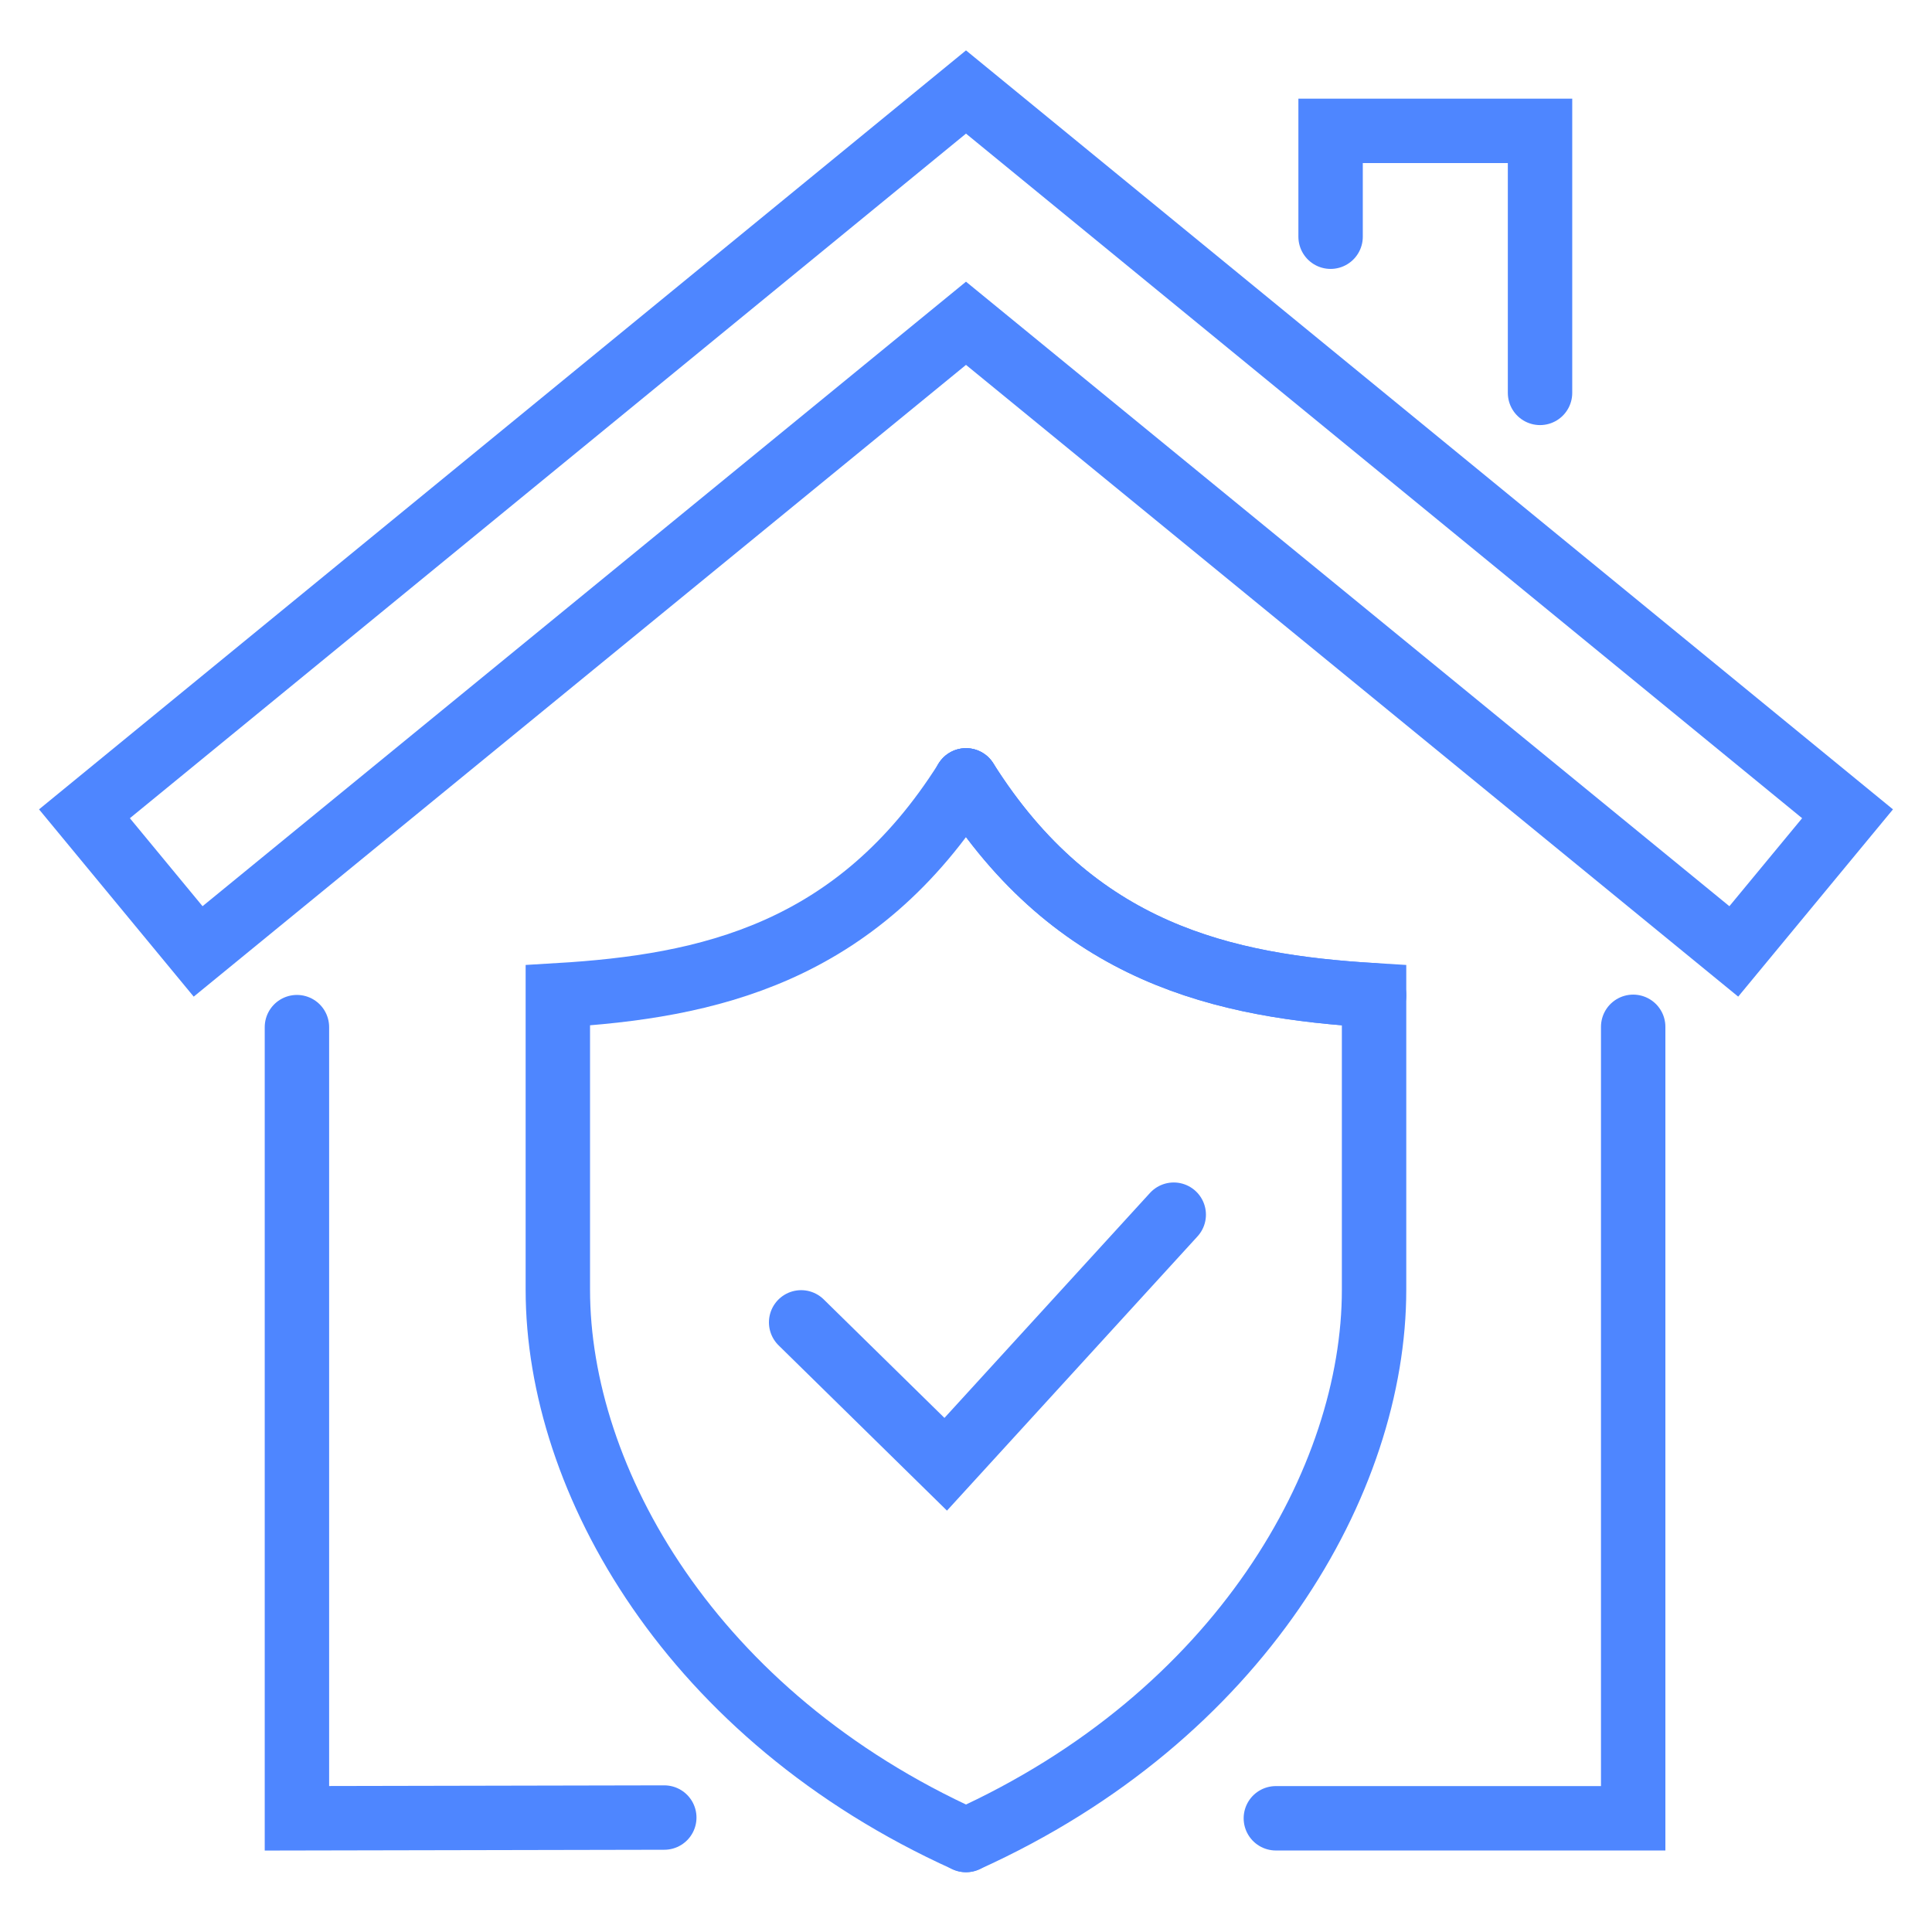 <?xml version="1.0" encoding="utf-8"?>
<!-- Generator: Adobe Illustrator 16.0.0, SVG Export Plug-In . SVG Version: 6.00 Build 0)  -->
<!DOCTYPE svg PUBLIC "-//W3C//DTD SVG 1.1//EN" "http://www.w3.org/Graphics/SVG/1.1/DTD/svg11.dtd">
<svg version="1.1" id="Calque_1" xmlns="http://www.w3.org/2000/svg" xmlns:xlink="http://www.w3.org/1999/xlink" x="0px" y="0px"
	 width="42px" height="42px" viewBox="0 0 42 42" enable-background="new 0 0 42 42" xml:space="preserve">
<g>
	<g>
		<g>
			<path fill="none" stroke="#4E86FF" stroke-width="1.4" stroke-linecap="round" stroke-miterlimit="10" d="M21,40
				c5.965-2.695,8.871-7.823,8.871-11.961s0-6.402,0-6.402c-3.254-0.193-6.496-0.901-8.871-4.672"/>
			<path fill="none" stroke="#4E86FF" stroke-width="1.4" stroke-linecap="round" stroke-miterlimit="10" d="M29.871,21.637
				c-3.254-0.193-6.496-0.901-8.871-4.672"/>
			<path fill="none" stroke="#4E86FF" stroke-width="1.4" stroke-linecap="round" stroke-miterlimit="10" d="M21,16.965
				c-2.375,3.771-5.619,4.479-8.873,4.672c0,0,0,2.263,0,6.402S15.033,37.305,21,40"/>
			<polyline fill="none" stroke="#4E86FF" stroke-width="1.4" stroke-linecap="round" stroke-miterlimit="10" points="
				17.416,28.747 20.559,31.832 25.516,26.406 			"/>
		</g>
		<g>
			<polyline fill="none" stroke="#4E86FF" stroke-width="1.4" stroke-linecap="round" stroke-miterlimit="10" points="
				35.504,22.322 35.504,39.528 27.736,39.528 			"/>
			<polyline fill="none" stroke="#4E86FF" stroke-width="1.4" stroke-linecap="round" stroke-miterlimit="10" points="6.455,22.329 
				6.455,39.528 14.441,39.512 			"/>
			<polygon fill="none" stroke="#4E86FF" stroke-width="1.4" stroke-linecap="round" stroke-miterlimit="10" points="21,7.028 
				4.307,20.683 1.836,17.691 21,2 40.164,17.691 37.691,20.683 			"/>
			<polyline fill="none" stroke="#4E86FF" stroke-width="1.4" stroke-linecap="round" stroke-miterlimit="10" points="28.926,5.146 
				28.926,2.845 33.479,2.845 33.479,8.541 			"/>
		</g>
	</g>
</g>
</svg>

